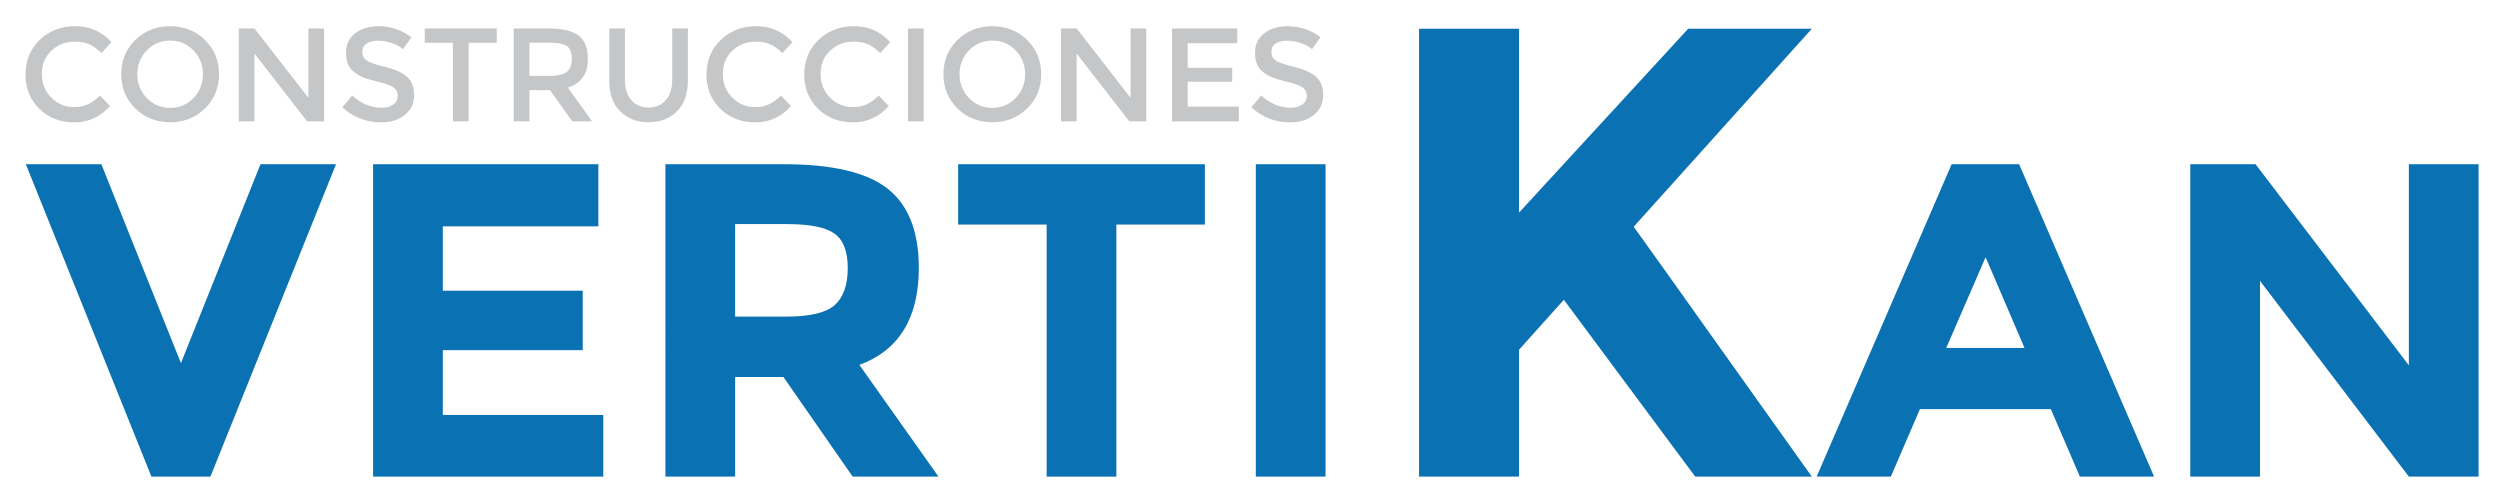 <?xml version="1.0" encoding="utf-8"?>
<!-- Generator: Adobe Illustrator 16.0.0, SVG Export Plug-In . SVG Version: 6.00 Build 0)  -->
<!DOCTYPE svg PUBLIC "-//W3C//DTD SVG 1.1//EN" "http://www.w3.org/Graphics/SVG/1.1/DTD/svg11.dtd">
<svg version="1.1" id="Capa_1" xmlns="http://www.w3.org/2000/svg" xmlns:xlink="http://www.w3.org/1999/xlink" x="0px" y="0px"
	 width="350px" height="70px" viewBox="0 0 350 70" enable-background="new 0 0 350 70" xml:space="preserve">
<g>
	<path fill="#0A71B3" d="M25.33,50.835L36.467,22.99h10.575L29.459,66.728H21.2L3.617,22.99h10.575L25.33,50.835z"/>
	<path fill="#0A71B3" d="M83.771,22.99v8.697H61.996v9.011h19.584v8.323H61.996v9.073h22.463v8.633H52.234V22.99H83.771z"/>
	<path fill="#0A71B3" d="M128.635,37.506c0,7.01-2.775,11.535-8.322,13.58l11.076,15.642h-12.014l-9.699-13.952h-6.758v13.952
		h-9.761V22.99h16.582c6.799,0,11.647,1.148,14.547,3.44C127.185,28.727,128.635,32.418,128.635,37.506z M116.871,42.702
		c1.209-1.087,1.814-2.808,1.814-5.164s-0.625-3.973-1.876-4.849c-1.251-0.876-3.441-1.315-6.569-1.315h-7.322v12.952h7.134
		C113.388,44.326,115.661,43.785,116.871,42.702z"/>
	<path fill="#0A71B3" d="M156.292,31.438v35.29h-9.762v-35.29h-12.389V22.99h34.54v8.447H156.292z"/>
	<path fill="#0A71B3" d="M175.813,22.99h9.762v43.737h-9.762V22.99z"/>
	<path fill="#0A71B3" d="M198.669,4.024h13.994v25.744l23.682-25.744h17.312l-24.938,27.719c2.153,2.991,6.129,8.566,11.931,16.731
		c5.799,8.161,10.136,14.248,13.006,18.253h-16.326l-18.389-24.759l-6.28,6.999v17.76h-13.994V4.024z"/>
	<path fill="#0A71B3" d="M291.187,66.728l-4.068-9.448h-18.333l-4.067,9.448h-10.387l18.897-43.737h9.448l18.897,43.737H291.187z
		 M277.983,36.006l-5.506,12.701h10.95L277.983,36.006z"/>
	<path fill="#0A71B3" d="M337.24,22.99H347v43.737h-9.76l-20.837-27.405v27.405h-9.761V22.99h9.135l21.463,28.157V22.99z"/>
</g>
<g>
	<path fill="#C5C6C8" d="M10.337,14.994c0.756,0,1.406-0.128,1.952-0.381c0.545-0.253,1.116-0.661,1.711-1.219l1.413,1.451
		c-1.376,1.523-3.047,2.287-5.012,2.287c-1.964,0-3.594-0.632-4.89-1.896c-1.296-1.265-1.943-2.863-1.943-4.798
		c0-1.934,0.66-3.546,1.98-4.835s2.987-1.935,5.002-1.935c2.015,0,3.698,0.744,5.049,2.231l-1.395,1.524
		c-0.62-0.595-1.206-1.01-1.757-1.245c-0.551-0.236-1.199-0.354-1.943-0.354c-1.314,0-2.418,0.425-3.311,1.274
		c-0.892,0.851-1.339,1.934-1.339,3.256c0,1.317,0.443,2.422,1.33,3.31C8.071,14.552,9.122,14.994,10.337,14.994z"/>
	<path fill="#C5C6C8" d="M28.69,15.19c-1.314,1.281-2.939,1.924-4.873,1.924s-3.558-0.643-4.872-1.924
		c-1.314-1.283-1.971-2.884-1.971-4.8c0-1.915,0.657-3.514,1.971-4.797c1.314-1.282,2.938-1.925,4.872-1.925
		s3.558,0.643,4.873,1.925c1.314,1.283,1.971,2.882,1.971,4.797C30.662,12.307,30.004,13.907,28.69,15.19z M27.082,7.054
		c-0.887-0.917-1.974-1.375-3.264-1.375s-2.377,0.458-3.264,1.375c-0.886,0.917-1.329,2.03-1.329,3.337
		c0,1.31,0.443,2.421,1.329,3.339c0.887,0.917,1.974,1.376,3.264,1.376s2.377-0.459,3.264-1.376
		c0.886-0.918,1.329-2.029,1.329-3.339C28.411,9.084,27.968,7.971,27.082,7.054z"/>
	<path fill="#C5C6C8" d="M43.176,3.984h2.195v13.001H42.99L35.626,7.5v9.485h-2.194V3.984h2.194l7.55,9.708V3.984z"/>
	<path fill="#C5C6C8" d="M52.911,5.697c-0.638,0-1.162,0.129-1.572,0.39c-0.409,0.261-0.613,0.653-0.613,1.182
		c0,0.526,0.204,0.929,0.613,1.207c0.41,0.281,1.281,0.58,2.613,0.902c1.333,0.323,2.336,0.775,3.013,1.356
		c0.675,0.584,1.013,1.443,1.013,2.578c0,1.133-0.427,2.054-1.282,2.761c-0.856,0.706-1.978,1.06-3.366,1.06
		c-2.033,0-3.837-0.699-5.411-2.1l1.376-1.657c1.313,1.141,2.677,1.71,4.09,1.71c0.707,0,1.268-0.149,1.683-0.455
		c0.415-0.303,0.623-0.705,0.623-1.207c0-0.504-0.195-0.893-0.585-1.172s-1.063-0.533-2.018-0.763
		c-0.955-0.229-1.68-0.438-2.176-0.634c-0.496-0.19-0.936-0.441-1.32-0.752c-0.769-0.582-1.153-1.474-1.153-2.679
		c0-1.2,0.437-2.128,1.311-2.779c0.874-0.651,1.956-0.977,3.246-0.977c0.83,0,1.655,0.138,2.473,0.41
		c0.819,0.272,1.525,0.657,2.12,1.153l-1.172,1.654c-0.384-0.348-0.905-0.633-1.562-0.854C54.197,5.809,53.55,5.697,52.911,5.697z"
		/>
	<path fill="#C5C6C8" d="M65.602,5.994v10.991h-2.194V5.994h-3.942v-2.01h10.079v2.01H65.602z"/>
	<path fill="#C5C6C8" d="M82.301,8.207c0,2.146-0.936,3.496-2.808,4.053l3.403,4.726h-2.79l-3.105-4.371h-2.883v4.371h-2.194V3.984
		h4.834c1.983,0,3.403,0.336,4.259,1.006C81.873,5.661,82.301,6.73,82.301,8.207z M79.381,10.046
		c0.446-0.382,0.669-0.999,0.669-1.849c0-0.849-0.229-1.432-0.688-1.747c-0.459-0.317-1.278-0.475-2.455-0.475h-2.79v4.647h2.734
		C78.092,10.623,78.935,10.433,79.381,10.046z"/>
	<path fill="#C5C6C8" d="M88.382,14.01c0.595,0.694,1.401,1.042,2.417,1.042c1.017,0,1.823-0.348,2.418-1.042
		c0.595-0.695,0.893-1.637,0.893-2.828V3.984h2.194v7.291c0,1.871-0.515,3.313-1.543,4.323c-1.029,1.011-2.35,1.516-3.961,1.516
		c-1.611,0-2.931-0.505-3.96-1.516c-1.029-1.01-1.543-2.452-1.543-4.323V3.984h2.194v7.197
		C87.489,12.373,87.787,13.314,88.382,14.01z"/>
	<path fill="#C5C6C8" d="M105.676,14.994c0.756,0,1.406-0.128,1.952-0.381c0.546-0.253,1.116-0.661,1.711-1.219l1.413,1.451
		c-1.376,1.523-3.047,2.287-5.012,2.287c-1.965,0-3.595-0.632-4.891-1.896c-1.295-1.265-1.943-2.863-1.943-4.798
		c0-1.934,0.661-3.546,1.98-4.835c1.321-1.289,2.987-1.935,5.002-1.935s3.698,0.744,5.049,2.231l-1.396,1.524
		c-0.619-0.595-1.206-1.01-1.756-1.245c-0.552-0.236-1.2-0.354-1.943-0.354c-1.314,0-2.418,0.425-3.311,1.274
		c-0.892,0.851-1.339,1.934-1.339,3.256c0,1.317,0.444,2.422,1.33,3.31C103.41,14.552,104.46,14.994,105.676,14.994z"/>
	<path fill="#C5C6C8" d="M119.362,14.994c0.756,0,1.406-0.128,1.952-0.381c0.545-0.253,1.116-0.661,1.711-1.219l1.413,1.451
		c-1.376,1.523-3.047,2.287-5.012,2.287s-3.595-0.632-4.89-1.896c-1.296-1.265-1.943-2.863-1.943-4.798
		c0-1.934,0.66-3.546,1.98-4.835c1.321-1.289,2.987-1.935,5.003-1.935c2.015,0,3.698,0.744,5.049,2.231l-1.395,1.524
		c-0.62-0.595-1.207-1.01-1.757-1.245c-0.552-0.236-1.199-0.354-1.943-0.354c-1.314,0-2.418,0.425-3.311,1.274
		c-0.892,0.851-1.338,1.934-1.338,3.256c0,1.317,0.443,2.422,1.33,3.31C117.097,14.552,118.147,14.994,119.362,14.994z"/>
	<path fill="#C5C6C8" d="M127.116,3.984h2.194v13.001h-2.194V3.984z"/>
	<path fill="#C5C6C8" d="M143.796,15.19c-1.314,1.281-2.938,1.924-4.873,1.924c-1.934,0-3.558-0.643-4.872-1.924
		c-1.313-1.283-1.971-2.884-1.971-4.8c0-1.915,0.657-3.514,1.971-4.797c1.314-1.282,2.938-1.925,4.872-1.925
		c1.934,0,3.559,0.643,4.873,1.925c1.314,1.283,1.971,2.882,1.971,4.797C145.768,12.307,145.11,13.907,143.796,15.19z
		 M142.188,7.054c-0.886-0.917-1.975-1.375-3.264-1.375s-2.377,0.458-3.263,1.375c-0.887,0.917-1.329,2.03-1.329,3.337
		c0,1.31,0.442,2.421,1.329,3.339c0.886,0.917,1.974,1.376,3.263,1.376s2.378-0.459,3.264-1.376
		c0.886-0.918,1.329-2.029,1.329-3.339C143.517,9.084,143.074,7.971,142.188,7.054z"/>
	<path fill="#C5C6C8" d="M158.282,3.984h2.195v13.001h-2.381L150.732,7.5v9.485h-2.194V3.984h2.194l7.55,9.708V3.984z"/>
	<path fill="#C5C6C8" d="M173.215,3.984V6.05h-6.937v3.439h6.23v1.952h-6.23v3.479h7.16v2.065h-9.354V3.984H173.215z"/>
	<path fill="#C5C6C8" d="M180.179,5.697c-0.638,0-1.162,0.129-1.572,0.39c-0.408,0.261-0.613,0.653-0.613,1.182
		c0,0.526,0.205,0.929,0.613,1.207c0.41,0.281,1.281,0.58,2.613,0.902c1.333,0.323,2.336,0.775,3.013,1.356
		c0.675,0.584,1.013,1.443,1.013,2.578c0,1.133-0.428,2.054-1.283,2.761c-0.855,0.706-1.978,1.06-3.366,1.06
		c-2.033,0-3.837-0.699-5.412-2.1l1.376-1.657c1.314,1.141,2.677,1.71,4.09,1.71c0.707,0,1.268-0.149,1.683-0.455
		c0.415-0.303,0.623-0.705,0.623-1.207c0-0.504-0.195-0.893-0.585-1.172c-0.391-0.279-1.063-0.533-2.018-0.763
		c-0.955-0.229-1.68-0.438-2.176-0.634c-0.495-0.19-0.936-0.441-1.319-0.752c-0.77-0.582-1.153-1.474-1.153-2.679
		c0-1.2,0.437-2.128,1.311-2.779c0.873-0.651,1.955-0.977,3.245-0.977c0.83,0,1.655,0.138,2.473,0.41
		c0.819,0.272,1.525,0.657,2.12,1.153l-1.172,1.654c-0.384-0.348-0.905-0.633-1.561-0.854
		C181.465,5.809,180.817,5.697,180.179,5.697z"/>
</g>
</svg>
